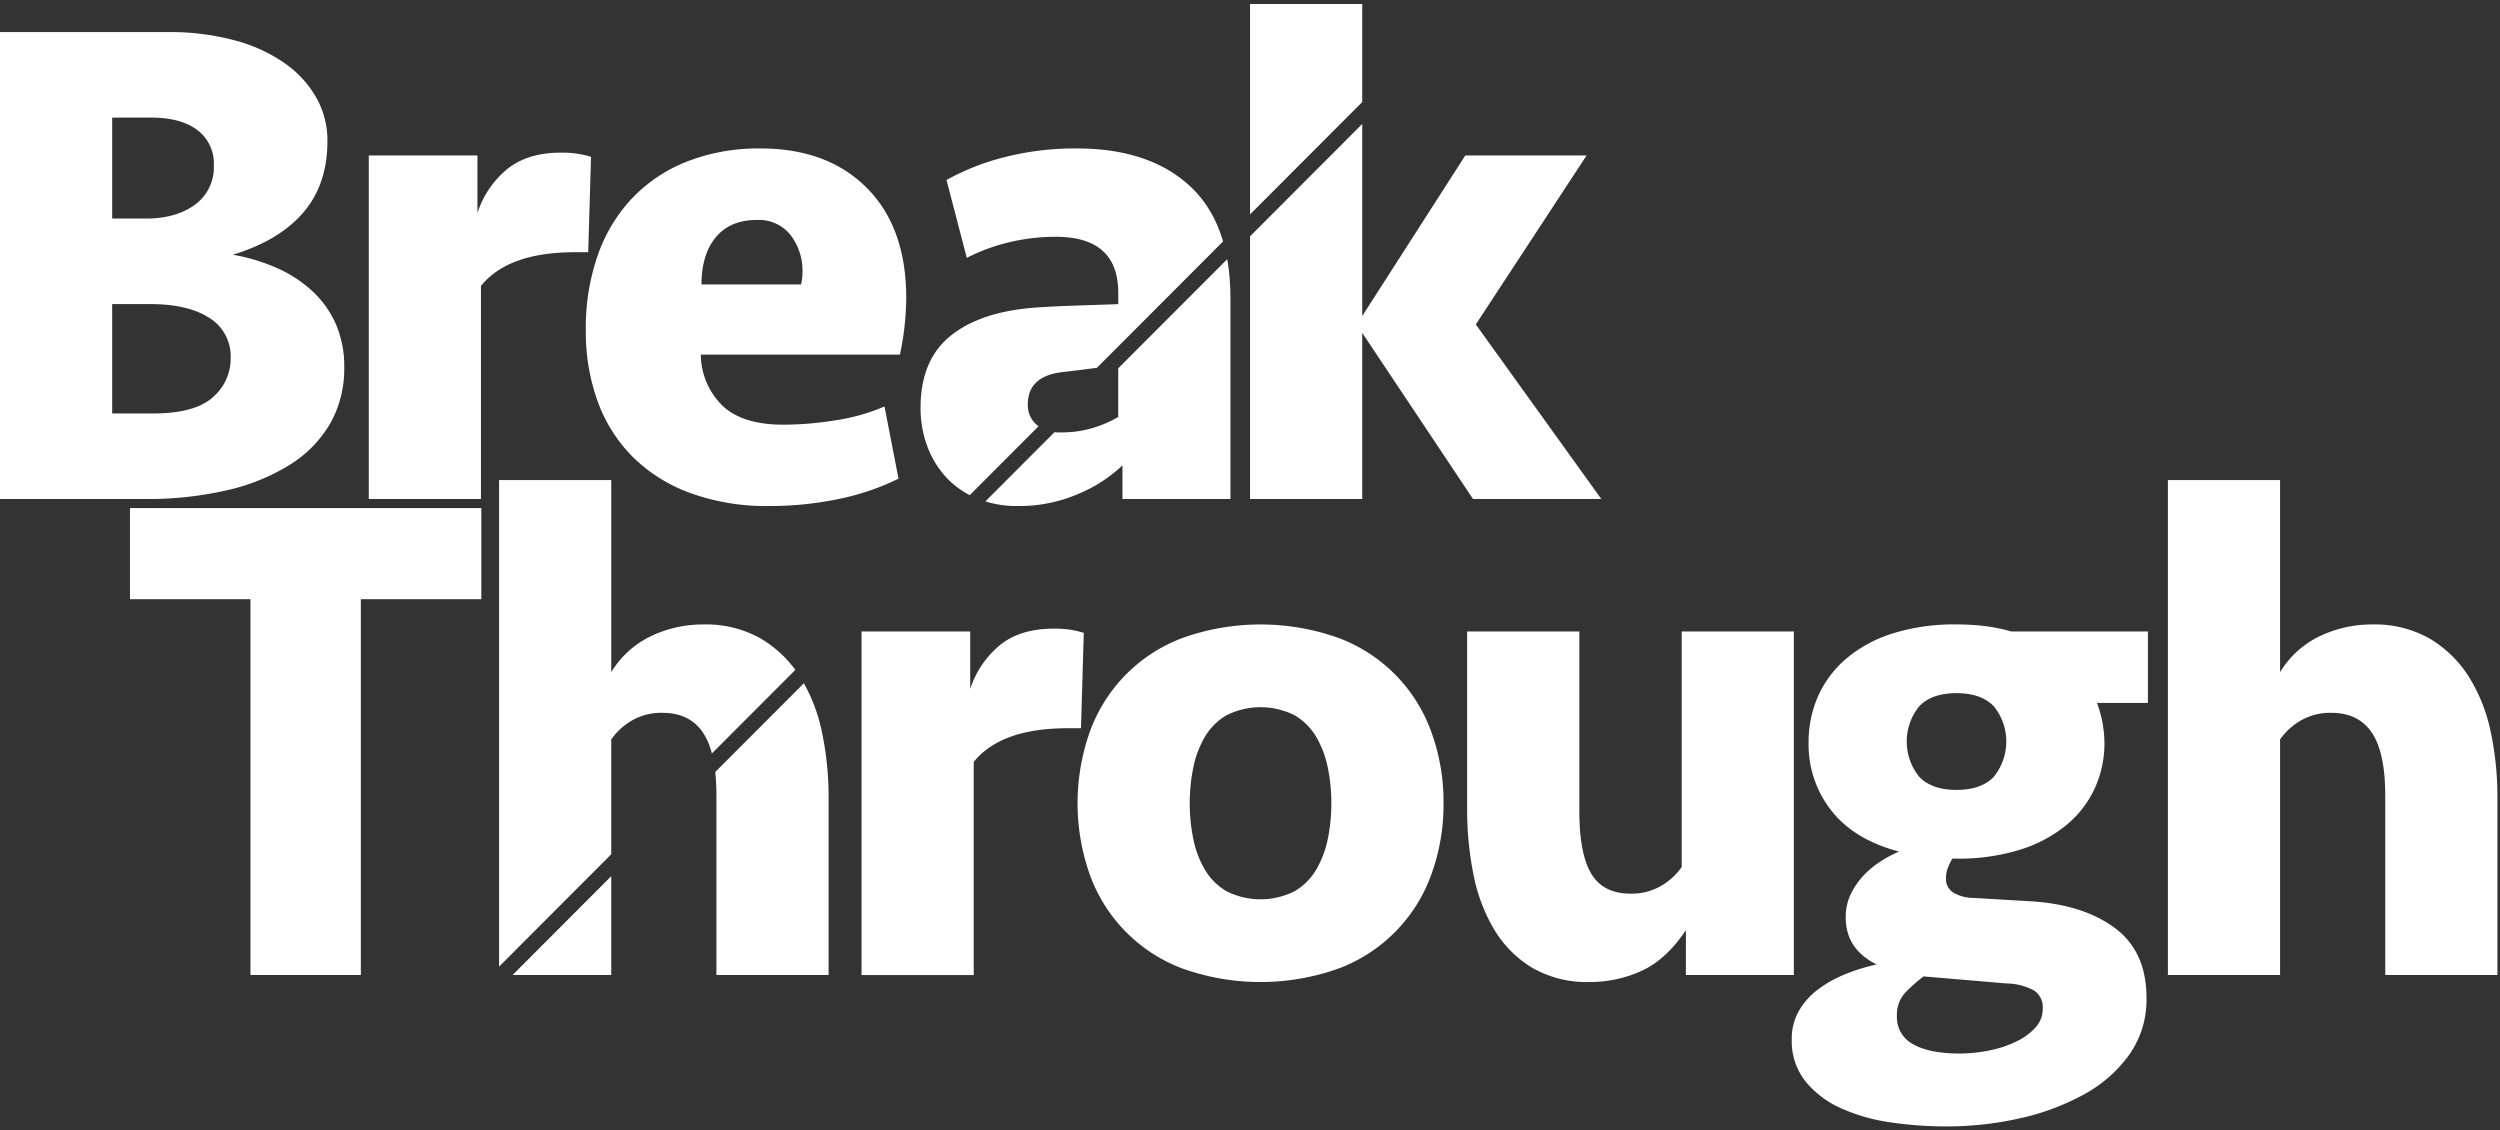 <svg xmlns="http://www.w3.org/2000/svg" xmlns:xlink="http://www.w3.org/1999/xlink" width="542" height="245" viewBox="0 0 542 245"><rect x="0" y="0" width="542" height="245" fill="#333333" stroke="none"/><defs><style>.a{fill:none;}.b{clip-path:url(#a);}.c{fill:#fff;}</style><clipPath id="a"><path class="a" d="M529.431-212.361-41.041,359.05h-447.08L93.938-212.361ZM715.464,359.05l582.059-571.411H534.17L-36.3,359.05Z"/></clipPath></defs><title>mv_txt</title><g class="b"><path class="c" d="M74.632,79.656A24.01,24.01,0,0,1,71.592,91.8a25.871,25.871,0,0,1-8.74,8.954,44.249,44.249,0,0,1-13.68,5.539,76.745,76.745,0,0,1-17.708,1.895H0V6.953H36.328A53.96,53.96,0,0,1,51,8.781a34.231,34.231,0,0,1,10.868,5.026,22.973,22.973,0,0,1,6.764,7.46,18.9,18.9,0,0,1,2.356,9.288q0,9.441-5.244,15.533T50.464,55.225a40.632,40.632,0,0,1,9.576,2.883,27.959,27.959,0,0,1,7.676,5.009,21.657,21.657,0,0,1,5.092,7.132A22.922,22.922,0,0,1,74.632,79.656ZM31.616,47.385q6.534,0,10.64-3a9.976,9.976,0,0,0,4.1-8.557,9.007,9.007,0,0,0-3.572-7.629q-3.573-2.7-9.956-2.7H24.32V47.385ZM50.008,77.708a9.8,9.8,0,0,0-4.636-8.8q-4.638-2.982-12.844-2.983H24.32V89.641h8.816q9.12,0,13-3.518A10.985,10.985,0,0,0,50.008,77.708Z"/><path class="c" d="M127.526,54.681h-2.887q-14.443,0-20.368,7.3v46.208H79.951V33.705h23.56V46.168a20.507,20.507,0,0,1,6.535-9.575q4.407-3.5,11.553-3.5a23.323,23.323,0,0,1,3.571.228,22.639,22.639,0,0,1,2.965.684Z"/><path class="c" d="M164.857,32.185q14.592,0,23.1,8.587t8.513,23.789a60.14,60.14,0,0,1-1.369,12.312H151.938a15.633,15.633,0,0,0,4.635,11.02q4.332,4.182,13.3,4.18a70.51,70.51,0,0,0,11.476-.989,42.244,42.244,0,0,0,10.411-2.963l3.04,15.655a53.593,53.593,0,0,1-13,4.409,72.661,72.661,0,0,1-14.972,1.52,48.457,48.457,0,0,1-17.176-2.812,34.625,34.625,0,0,1-12.464-7.829,32.82,32.82,0,0,1-7.6-12.007,44.394,44.394,0,0,1-2.584-15.5,47.686,47.686,0,0,1,2.66-16.416,34.444,34.444,0,0,1,7.6-12.388A33.251,33.251,0,0,1,149.2,34.92,42.666,42.666,0,0,1,164.857,32.185Zm-.759,15.5q-5.78,0-8.892,3.725t-3.117,10.259h21.584a10.645,10.645,0,0,0,.305-2.584,12.716,12.716,0,0,0-2.584-8.131A8.775,8.775,0,0,0,164.1,47.688Z"/><path class="c" d="M243.349,100.889a31.073,31.073,0,0,1-9.5,6.155,32.131,32.131,0,0,1-13.148,2.661,22.848,22.848,0,0,1-8.968-1.672,18.766,18.766,0,0,1-6.612-4.56,20.324,20.324,0,0,1-4.1-6.765,23.469,23.469,0,0,1-1.444-8.283q0-10.335,6.46-15.58t18.316-6.157q4.407-.3,9.348-.456t8.74-.3V63.5q0-12.159-13.528-12.161a42.792,42.792,0,0,0-10.261,1.217A40.863,40.863,0,0,0,209.6,55.9L205.2,39.024a51.909,51.909,0,0,1,12.54-4.94,61.746,61.746,0,0,1,15.732-1.9q15.653,0,24.472,8.131t8.816,24.4v43.473H243.349Zm-13.224-7.144a23.47,23.47,0,0,0,6.612-.912,25.106,25.106,0,0,0,5.7-2.433V79.305q-3.648.306-6.536.684t-5.624.683q-7.449.914-7.448,6.993a5.58,5.58,0,0,0,1.9,4.408A7.9,7.9,0,0,0,230.125,93.745Z"/><path class="c" d="M271.011,108.185V.873h24.32v67.64l22.345-34.808h26.3L319.955,70.336l27.209,37.849H319.348L295.331,72.161v36.024Z"/><path class="c" d="M104.349,110.152v19.76H78.229v81.472H54.3V129.912H28.179v-19.76Z"/><path class="c" d="M108.2,211.384V104.072h24.32V145.72a20.388,20.388,0,0,1,8.664-7.828,26.05,26.05,0,0,1,11.248-2.508,24.025,24.025,0,0,1,12.615,3.116,25.4,25.4,0,0,1,8.436,8.284,36.36,36.36,0,0,1,4.713,11.932,68.053,68.053,0,0,1,1.444,14.212v38.456H155.32V172.472q0-9.27-2.888-13.6t-8.816-4.332A12.7,12.7,0,0,0,137,156.208a14.039,14.039,0,0,0-4.483,4.1v51.072Z"/><path class="c" d="M234.358,157.88H231.47q-14.442,0-20.368,7.3v46.208h-24.32V136.9h23.56v12.464a20.514,20.514,0,0,1,6.536-9.576q4.407-3.5,11.552-3.5a23.474,23.474,0,0,1,3.572.228,22.626,22.626,0,0,1,2.964.684Z"/><path class="c" d="M312.957,174.144a44.171,44.171,0,0,1-2.584,15.276,34.021,34.021,0,0,1-20.064,20.52,50.371,50.371,0,0,1-34.048,0A34.021,34.021,0,0,1,236.2,189.42a46.446,46.446,0,0,1,0-30.552,34.021,34.021,0,0,1,20.064-20.52,50.371,50.371,0,0,1,34.048,0,34.021,34.021,0,0,1,20.064,20.52A44.171,44.171,0,0,1,312.957,174.144Zm-24.32,0a38.358,38.358,0,0,0-.76-7.676,21.61,21.61,0,0,0-2.508-6.688,13.136,13.136,0,0,0-4.712-4.712,16.419,16.419,0,0,0-14.744,0,13.121,13.121,0,0,0-4.712,4.712,21.51,21.51,0,0,0-2.508,6.688,39.144,39.144,0,0,0,0,15.352,21.491,21.491,0,0,0,2.508,6.688,13.105,13.105,0,0,0,4.712,4.712,16.419,16.419,0,0,0,14.744,0,13.121,13.121,0,0,0,4.712-4.712,21.591,21.591,0,0,0,2.508-6.688A38.328,38.328,0,0,0,288.637,174.144Z"/><path class="c" d="M388.909,136.9v74.48H365.5v-9.728q-4.258,6.384-9.576,8.816a26.784,26.784,0,0,1-11.248,2.432,23.614,23.614,0,0,1-12.54-3.116,24.174,24.174,0,0,1-8.208-8.284,37.164,37.164,0,0,1-4.485-11.932,71.552,71.552,0,0,1-1.368-14.212V136.9H342.4v38.912q0,9.273,2.584,13.6t8.512,4.332a12.69,12.69,0,0,0,6.612-1.672,14.053,14.053,0,0,0,4.485-4.1V136.9Z"/><path class="c" d="M465.669,136.9v15.5H454.726l-.153-.152a25.55,25.55,0,0,1,1.672,8.816,23.414,23.414,0,0,1-2.052,9.728,22.535,22.535,0,0,1-6.08,7.98,29.591,29.591,0,0,1-10.032,5.4,44.5,44.5,0,0,1-13.908,1.976h-.911a14.778,14.778,0,0,0-.989,2.052,6.112,6.112,0,0,0-.379,2.2,3.4,3.4,0,0,0,1.595,3.116,8.554,8.554,0,0,0,4.029,1.14l13.071.76q11.247.762,18.013,5.852t6.763,15.124a20.6,20.6,0,0,1-3.723,12.236,29.411,29.411,0,0,1-9.88,8.664,52.107,52.107,0,0,1-13.908,5.168,71.8,71.8,0,0,1-15.809,1.748,82.393,82.393,0,0,1-12.388-.912,39.045,39.045,0,0,1-10.716-3.116,20.638,20.638,0,0,1-7.6-5.852,14,14,0,0,1-2.888-8.968,12.163,12.163,0,0,1,1.521-6.156,15.422,15.422,0,0,1,4.1-4.636,25.693,25.693,0,0,1,5.928-3.344,41.112,41.112,0,0,1,6.841-2.128q-6.692-3.342-6.689-10.184a11.4,11.4,0,0,1,1.14-5.168,16.382,16.382,0,0,1,2.812-4.028,19.628,19.628,0,0,1,3.724-3.04,26.692,26.692,0,0,1,3.876-2.052q-9.728-2.583-14.668-8.892a23.1,23.1,0,0,1-4.939-14.668,24.7,24.7,0,0,1,2.051-10.108,23.045,23.045,0,0,1,6.08-8.132,28.853,28.853,0,0,1,10.033-5.472,44.535,44.535,0,0,1,13.907-1.976,49.924,49.924,0,0,1,6.308.38,35.968,35.968,0,0,1,5.548,1.14Zm-48.64,74.784a35.729,35.729,0,0,0-3.8,3.344,6.984,6.984,0,0,0-1.976,5.168,6.624,6.624,0,0,0,3.572,6.232q3.57,1.974,9.956,1.976a32.225,32.225,0,0,0,6.613-.684,24.2,24.2,0,0,0,5.851-1.976,13.192,13.192,0,0,0,4.105-3.04,5.969,5.969,0,0,0,1.519-4.028,4.34,4.34,0,0,0-1.9-3.952,13.312,13.312,0,0,0-6.005-1.52Zm7.144-40.432q5.319,0,8.056-2.812a12.136,12.136,0,0,0,0-15.352q-2.736-2.811-8.056-2.812t-8.056,2.812a12.136,12.136,0,0,0,0,15.352Q418.853,171.258,424.173,171.256Z"/><path class="c" d="M470,211.384V104.072h24.32V145.72a20.4,20.4,0,0,1,8.663-7.828,26.059,26.059,0,0,1,11.248-2.508,24.037,24.037,0,0,1,12.617,3.116,25.406,25.406,0,0,1,8.436,8.284A36.381,36.381,0,0,1,540,158.716a67.986,67.986,0,0,1,1.443,14.212v38.456H517.121V172.472q0-9.27-2.889-13.6t-8.815-4.332a12.7,12.7,0,0,0-6.612,1.672,14.053,14.053,0,0,0-4.484,4.1v51.072Z"/></g></svg>